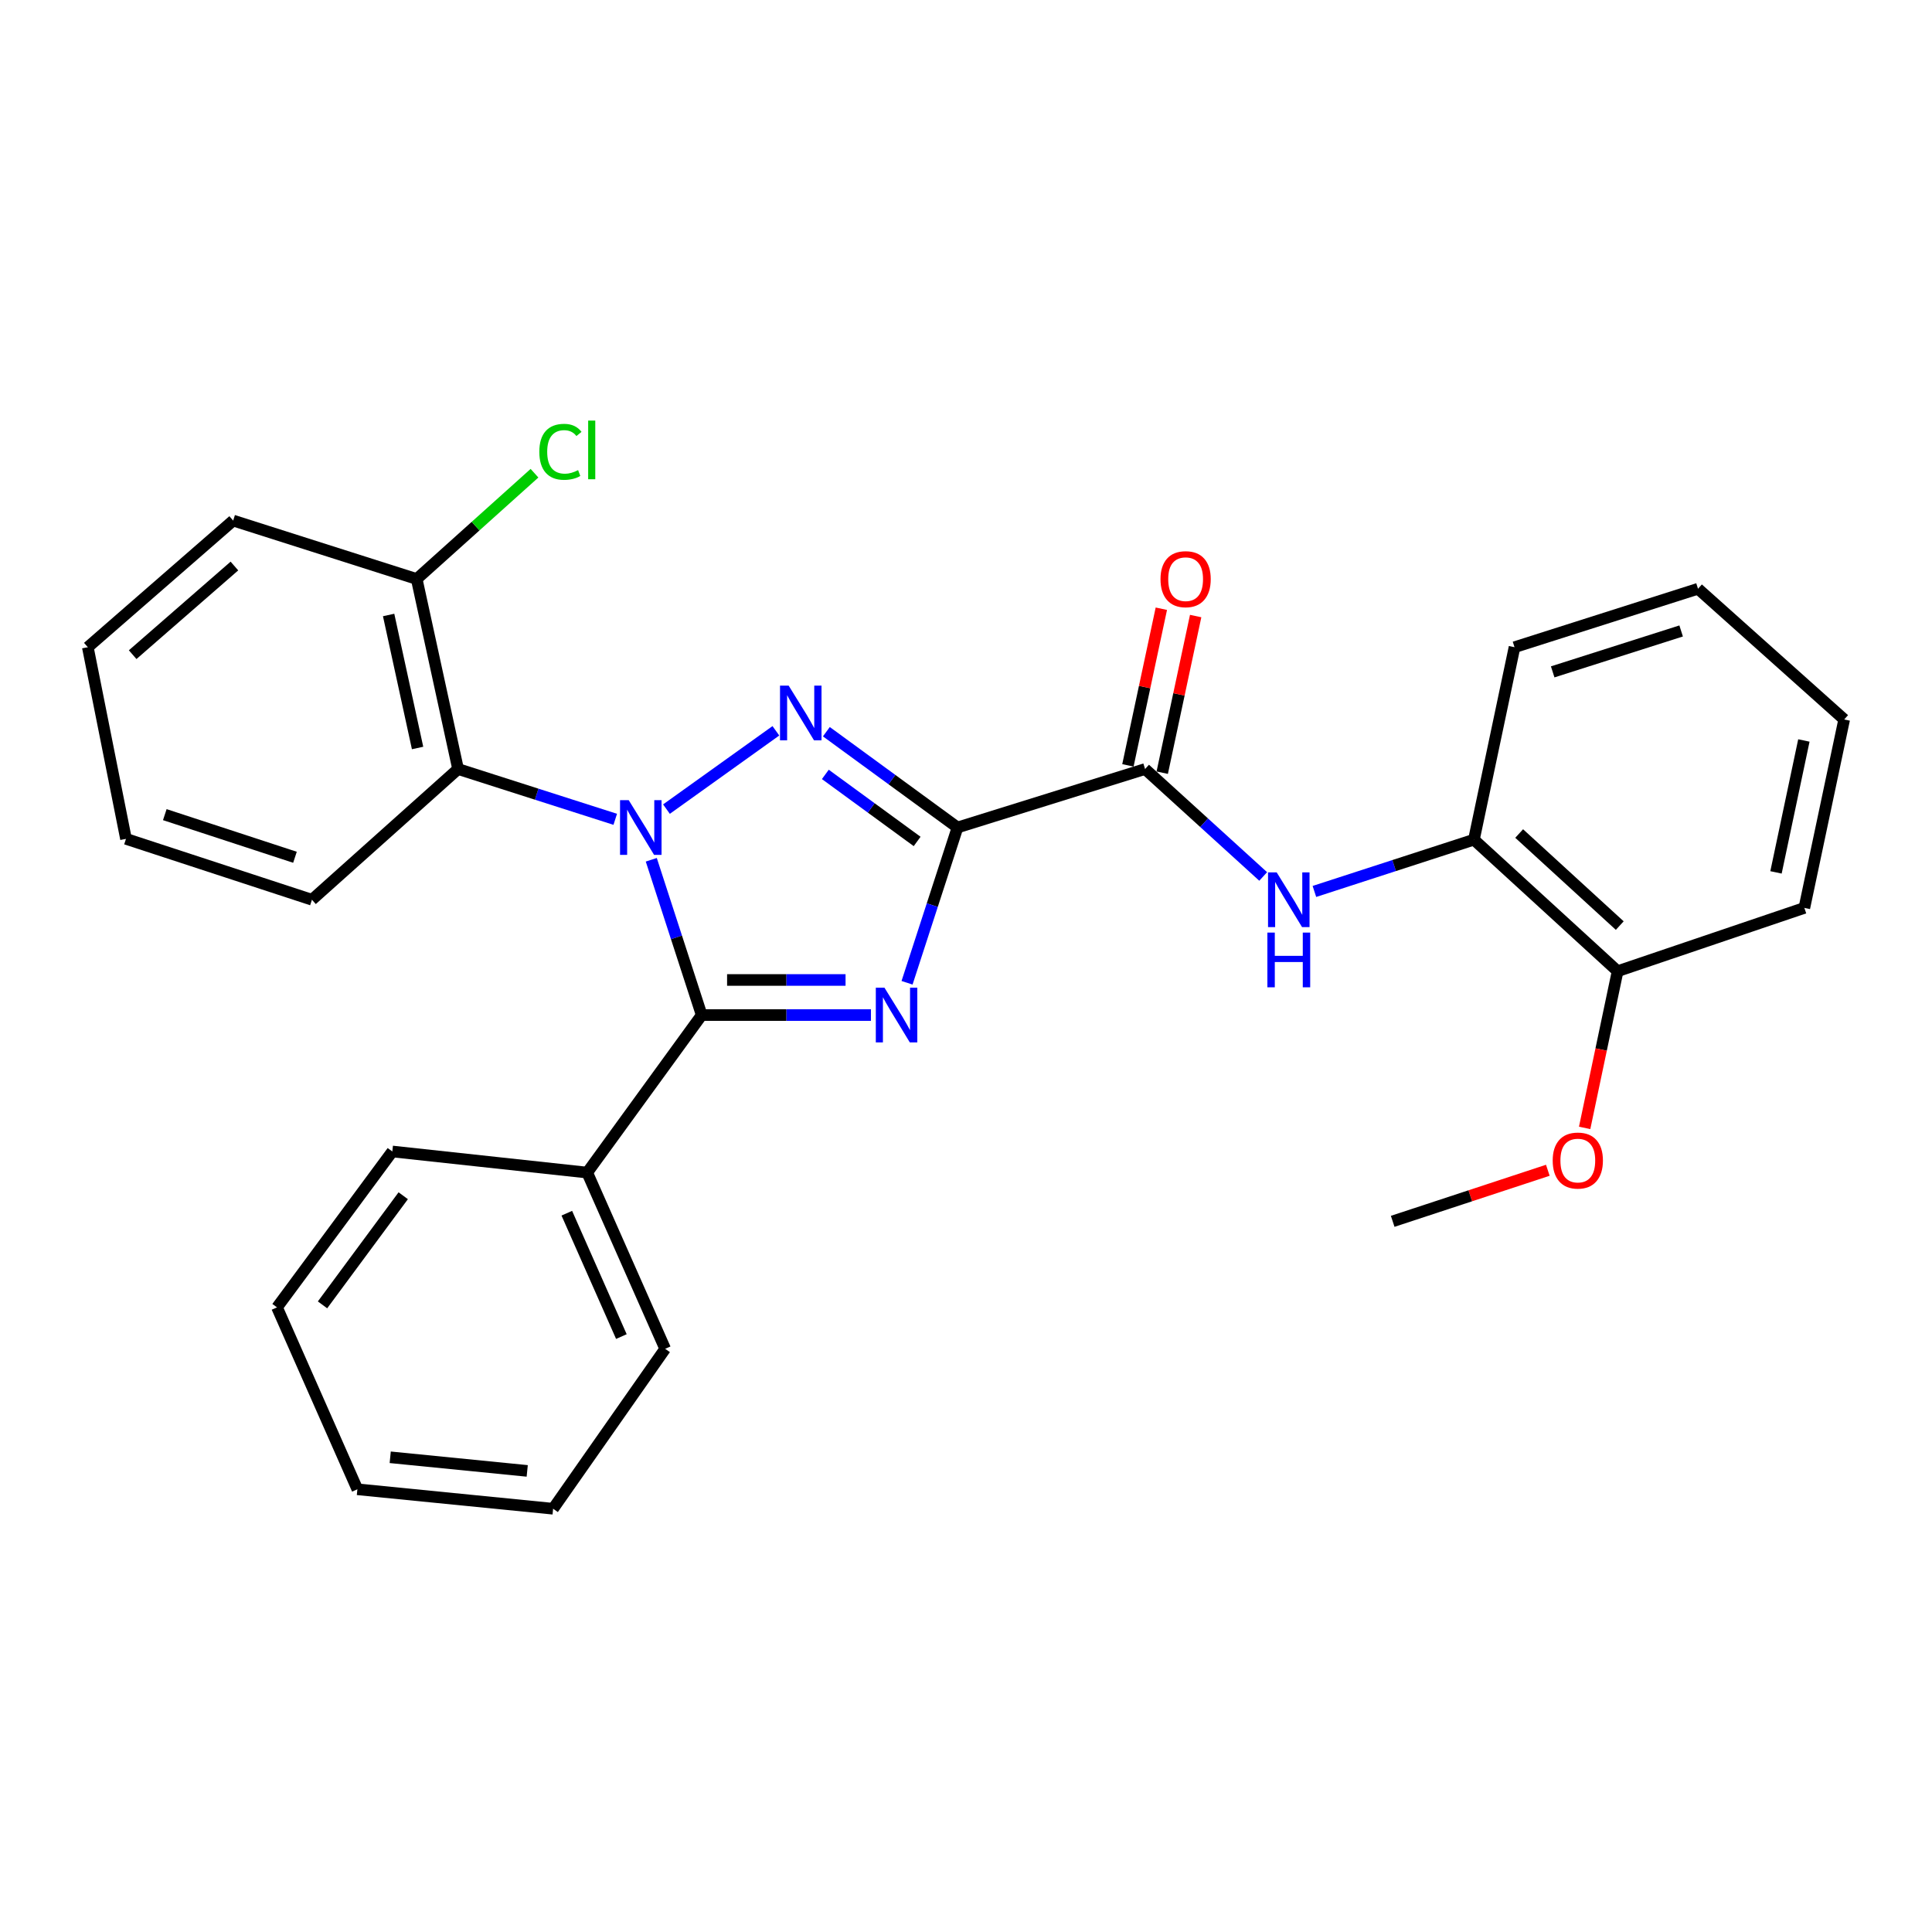 <?xml version='1.0' encoding='iso-8859-1'?>
<svg version='1.1' baseProfile='full'
              xmlns='http://www.w3.org/2000/svg'
                      xmlns:rdkit='http://www.rdkit.org/xml'
                      xmlns:xlink='http://www.w3.org/1999/xlink'
                  xml:space='preserve'
width='1000px' height='1000px' viewBox='0 0 1000 1000'>
<!-- END OF HEADER -->
<rect style='opacity:1.0;fill:#FFFFFF;stroke:none' width='1000' height='1000' x='0' y='0'> </rect>
<path class='bond-2' d='M 344.96,418.799 L 401.598,378.263' style='fill:none;fill-rule:evenodd;stroke:#0000FF;stroke-width:6px;stroke-linecap:butt;stroke-linejoin:miter;stroke-opacity:1' />
<path class='bond-3' d='M 337.1,445.019 L 350.148,485.207' style='fill:none;fill-rule:evenodd;stroke:#0000FF;stroke-width:6px;stroke-linecap:butt;stroke-linejoin:miter;stroke-opacity:1' />
<path class='bond-3' d='M 350.148,485.207 L 363.196,525.395' style='fill:none;fill-rule:evenodd;stroke:#000000;stroke-width:6px;stroke-linecap:butt;stroke-linejoin:miter;stroke-opacity:1' />
<path class='bond-5' d='M 318.452,424.076 L 277.775,411.061' style='fill:none;fill-rule:evenodd;stroke:#0000FF;stroke-width:6px;stroke-linecap:butt;stroke-linejoin:miter;stroke-opacity:1' />
<path class='bond-5' d='M 277.775,411.061 L 237.099,398.046' style='fill:none;fill-rule:evenodd;stroke:#000000;stroke-width:6px;stroke-linecap:butt;stroke-linejoin:miter;stroke-opacity:1' />
<path class='bond-0' d='M 495.601,428.307 L 461.664,403.517' style='fill:none;fill-rule:evenodd;stroke:#000000;stroke-width:6px;stroke-linecap:butt;stroke-linejoin:miter;stroke-opacity:1' />
<path class='bond-0' d='M 461.664,403.517 L 427.727,378.727' style='fill:none;fill-rule:evenodd;stroke:#0000FF;stroke-width:6px;stroke-linecap:butt;stroke-linejoin:miter;stroke-opacity:1' />
<path class='bond-0' d='M 474.706,435.536 L 450.95,418.183' style='fill:none;fill-rule:evenodd;stroke:#000000;stroke-width:6px;stroke-linecap:butt;stroke-linejoin:miter;stroke-opacity:1' />
<path class='bond-0' d='M 450.95,418.183 L 427.194,400.83' style='fill:none;fill-rule:evenodd;stroke:#0000FF;stroke-width:6px;stroke-linecap:butt;stroke-linejoin:miter;stroke-opacity:1' />
<path class='bond-4' d='M 495.601,428.307 L 592.689,398.046' style='fill:none;fill-rule:evenodd;stroke:#000000;stroke-width:6px;stroke-linecap:butt;stroke-linejoin:miter;stroke-opacity:1' />
<path class='bond-28' d='M 495.601,428.307 L 482.544,468.495' style='fill:none;fill-rule:evenodd;stroke:#000000;stroke-width:6px;stroke-linecap:butt;stroke-linejoin:miter;stroke-opacity:1' />
<path class='bond-28' d='M 482.544,468.495 L 469.488,508.683' style='fill:none;fill-rule:evenodd;stroke:#0000FF;stroke-width:6px;stroke-linecap:butt;stroke-linejoin:miter;stroke-opacity:1' />
<path class='bond-1' d='M 450.797,525.395 L 406.997,525.395' style='fill:none;fill-rule:evenodd;stroke:#0000FF;stroke-width:6px;stroke-linecap:butt;stroke-linejoin:miter;stroke-opacity:1' />
<path class='bond-1' d='M 406.997,525.395 L 363.196,525.395' style='fill:none;fill-rule:evenodd;stroke:#000000;stroke-width:6px;stroke-linecap:butt;stroke-linejoin:miter;stroke-opacity:1' />
<path class='bond-1' d='M 437.657,507.233 L 406.997,507.233' style='fill:none;fill-rule:evenodd;stroke:#0000FF;stroke-width:6px;stroke-linecap:butt;stroke-linejoin:miter;stroke-opacity:1' />
<path class='bond-1' d='M 406.997,507.233 L 376.337,507.233' style='fill:none;fill-rule:evenodd;stroke:#000000;stroke-width:6px;stroke-linecap:butt;stroke-linejoin:miter;stroke-opacity:1' />
<path class='bond-8' d='M 363.196,525.395 L 303.936,606.925' style='fill:none;fill-rule:evenodd;stroke:#000000;stroke-width:6px;stroke-linecap:butt;stroke-linejoin:miter;stroke-opacity:1' />
<path class='bond-6' d='M 592.689,398.046 L 623.255,425.851' style='fill:none;fill-rule:evenodd;stroke:#000000;stroke-width:6px;stroke-linecap:butt;stroke-linejoin:miter;stroke-opacity:1' />
<path class='bond-6' d='M 623.255,425.851 L 653.82,453.655' style='fill:none;fill-rule:evenodd;stroke:#0000FF;stroke-width:6px;stroke-linecap:butt;stroke-linejoin:miter;stroke-opacity:1' />
<path class='bond-10' d='M 601.57,399.942 L 610.221,359.404' style='fill:none;fill-rule:evenodd;stroke:#000000;stroke-width:6px;stroke-linecap:butt;stroke-linejoin:miter;stroke-opacity:1' />
<path class='bond-10' d='M 610.221,359.404 L 618.872,318.866' style='fill:none;fill-rule:evenodd;stroke:#FF0000;stroke-width:6px;stroke-linecap:butt;stroke-linejoin:miter;stroke-opacity:1' />
<path class='bond-10' d='M 583.808,396.151 L 592.458,355.613' style='fill:none;fill-rule:evenodd;stroke:#000000;stroke-width:6px;stroke-linecap:butt;stroke-linejoin:miter;stroke-opacity:1' />
<path class='bond-10' d='M 592.458,355.613 L 601.109,315.076' style='fill:none;fill-rule:evenodd;stroke:#FF0000;stroke-width:6px;stroke-linecap:butt;stroke-linejoin:miter;stroke-opacity:1' />
<path class='bond-9' d='M 237.099,398.046 L 215.687,299.697' style='fill:none;fill-rule:evenodd;stroke:#000000;stroke-width:6px;stroke-linecap:butt;stroke-linejoin:miter;stroke-opacity:1' />
<path class='bond-9' d='M 216.14,387.158 L 201.152,318.313' style='fill:none;fill-rule:evenodd;stroke:#000000;stroke-width:6px;stroke-linecap:butt;stroke-linejoin:miter;stroke-opacity:1' />
<path class='bond-13' d='M 237.099,398.046 L 161.462,465.712' style='fill:none;fill-rule:evenodd;stroke:#000000;stroke-width:6px;stroke-linecap:butt;stroke-linejoin:miter;stroke-opacity:1' />
<path class='bond-7' d='M 680.333,461.409 L 721.617,448.011' style='fill:none;fill-rule:evenodd;stroke:#0000FF;stroke-width:6px;stroke-linecap:butt;stroke-linejoin:miter;stroke-opacity:1' />
<path class='bond-7' d='M 721.617,448.011 L 762.901,434.613' style='fill:none;fill-rule:evenodd;stroke:#000000;stroke-width:6px;stroke-linecap:butt;stroke-linejoin:miter;stroke-opacity:1' />
<path class='bond-11' d='M 762.901,434.613 L 837.277,502.692' style='fill:none;fill-rule:evenodd;stroke:#000000;stroke-width:6px;stroke-linecap:butt;stroke-linejoin:miter;stroke-opacity:1' />
<path class='bond-11' d='M 786.321,431.428 L 838.383,479.083' style='fill:none;fill-rule:evenodd;stroke:#000000;stroke-width:6px;stroke-linecap:butt;stroke-linejoin:miter;stroke-opacity:1' />
<path class='bond-15' d='M 762.901,434.613 L 783.909,334.992' style='fill:none;fill-rule:evenodd;stroke:#000000;stroke-width:6px;stroke-linecap:butt;stroke-linejoin:miter;stroke-opacity:1' />
<path class='bond-16' d='M 303.936,606.925 L 344.287,698.14' style='fill:none;fill-rule:evenodd;stroke:#000000;stroke-width:6px;stroke-linecap:butt;stroke-linejoin:miter;stroke-opacity:1' />
<path class='bond-16' d='M 293.379,627.955 L 321.625,691.806' style='fill:none;fill-rule:evenodd;stroke:#000000;stroke-width:6px;stroke-linecap:butt;stroke-linejoin:miter;stroke-opacity:1' />
<path class='bond-17' d='M 303.936,606.925 L 203.064,596.007' style='fill:none;fill-rule:evenodd;stroke:#000000;stroke-width:6px;stroke-linecap:butt;stroke-linejoin:miter;stroke-opacity:1' />
<path class='bond-12' d='M 215.687,299.697 L 246.17,272.315' style='fill:none;fill-rule:evenodd;stroke:#000000;stroke-width:6px;stroke-linecap:butt;stroke-linejoin:miter;stroke-opacity:1' />
<path class='bond-12' d='M 246.17,272.315 L 276.653,244.934' style='fill:none;fill-rule:evenodd;stroke:#00CC00;stroke-width:6px;stroke-linecap:butt;stroke-linejoin:miter;stroke-opacity:1' />
<path class='bond-18' d='M 215.687,299.697 L 120.687,269.446' style='fill:none;fill-rule:evenodd;stroke:#000000;stroke-width:6px;stroke-linecap:butt;stroke-linejoin:miter;stroke-opacity:1' />
<path class='bond-14' d='M 837.277,502.692 L 828.744,543.244' style='fill:none;fill-rule:evenodd;stroke:#000000;stroke-width:6px;stroke-linecap:butt;stroke-linejoin:miter;stroke-opacity:1' />
<path class='bond-14' d='M 828.744,543.244 L 820.212,583.796' style='fill:none;fill-rule:evenodd;stroke:#FF0000;stroke-width:6px;stroke-linecap:butt;stroke-linejoin:miter;stroke-opacity:1' />
<path class='bond-19' d='M 837.277,502.692 L 933.931,469.929' style='fill:none;fill-rule:evenodd;stroke:#000000;stroke-width:6px;stroke-linecap:butt;stroke-linejoin:miter;stroke-opacity:1' />
<path class='bond-21' d='M 161.462,465.712 L 65.211,434.19' style='fill:none;fill-rule:evenodd;stroke:#000000;stroke-width:6px;stroke-linecap:butt;stroke-linejoin:miter;stroke-opacity:1' />
<path class='bond-21' d='M 152.677,443.723 L 85.302,421.658' style='fill:none;fill-rule:evenodd;stroke:#000000;stroke-width:6px;stroke-linecap:butt;stroke-linejoin:miter;stroke-opacity:1' />
<path class='bond-20' d='M 801.15,605.728 L 761.003,618.944' style='fill:none;fill-rule:evenodd;stroke:#FF0000;stroke-width:6px;stroke-linecap:butt;stroke-linejoin:miter;stroke-opacity:1' />
<path class='bond-20' d='M 761.003,618.944 L 720.855,632.16' style='fill:none;fill-rule:evenodd;stroke:#000000;stroke-width:6px;stroke-linecap:butt;stroke-linejoin:miter;stroke-opacity:1' />
<path class='bond-22' d='M 783.909,334.992 L 878.889,304.742' style='fill:none;fill-rule:evenodd;stroke:#000000;stroke-width:6px;stroke-linecap:butt;stroke-linejoin:miter;stroke-opacity:1' />
<path class='bond-22' d='M 803.668,347.761 L 870.154,326.585' style='fill:none;fill-rule:evenodd;stroke:#000000;stroke-width:6px;stroke-linecap:butt;stroke-linejoin:miter;stroke-opacity:1' />
<path class='bond-24' d='M 344.287,698.14 L 286.289,780.921' style='fill:none;fill-rule:evenodd;stroke:#000000;stroke-width:6px;stroke-linecap:butt;stroke-linejoin:miter;stroke-opacity:1' />
<path class='bond-26' d='M 203.064,596.007 L 143.38,676.699' style='fill:none;fill-rule:evenodd;stroke:#000000;stroke-width:6px;stroke-linecap:butt;stroke-linejoin:miter;stroke-opacity:1' />
<path class='bond-26' d='M 208.714,618.911 L 166.935,675.395' style='fill:none;fill-rule:evenodd;stroke:#000000;stroke-width:6px;stroke-linecap:butt;stroke-linejoin:miter;stroke-opacity:1' />
<path class='bond-29' d='M 120.687,269.446 L 45.455,334.992' style='fill:none;fill-rule:evenodd;stroke:#000000;stroke-width:6px;stroke-linecap:butt;stroke-linejoin:miter;stroke-opacity:1' />
<path class='bond-29' d='M 121.333,292.972 L 68.67,338.855' style='fill:none;fill-rule:evenodd;stroke:#000000;stroke-width:6px;stroke-linecap:butt;stroke-linejoin:miter;stroke-opacity:1' />
<path class='bond-31' d='M 933.931,469.929 L 954.545,372.397' style='fill:none;fill-rule:evenodd;stroke:#000000;stroke-width:6px;stroke-linecap:butt;stroke-linejoin:miter;stroke-opacity:1' />
<path class='bond-31' d='M 919.253,451.544 L 933.683,383.271' style='fill:none;fill-rule:evenodd;stroke:#000000;stroke-width:6px;stroke-linecap:butt;stroke-linejoin:miter;stroke-opacity:1' />
<path class='bond-25' d='M 65.211,434.19 L 45.455,334.992' style='fill:none;fill-rule:evenodd;stroke:#000000;stroke-width:6px;stroke-linecap:butt;stroke-linejoin:miter;stroke-opacity:1' />
<path class='bond-23' d='M 878.889,304.742 L 954.545,372.397' style='fill:none;fill-rule:evenodd;stroke:#000000;stroke-width:6px;stroke-linecap:butt;stroke-linejoin:miter;stroke-opacity:1' />
<path class='bond-30' d='M 286.289,780.921 L 184.982,770.851' style='fill:none;fill-rule:evenodd;stroke:#000000;stroke-width:6px;stroke-linecap:butt;stroke-linejoin:miter;stroke-opacity:1' />
<path class='bond-30' d='M 272.889,761.337 L 201.975,754.288' style='fill:none;fill-rule:evenodd;stroke:#000000;stroke-width:6px;stroke-linecap:butt;stroke-linejoin:miter;stroke-opacity:1' />
<path class='bond-27' d='M 143.38,676.699 L 184.982,770.851' style='fill:none;fill-rule:evenodd;stroke:#000000;stroke-width:6px;stroke-linecap:butt;stroke-linejoin:miter;stroke-opacity:1' />
<path  class='atom-0' d='M 325.414 414.147
L 334.694 429.147
Q 335.614 430.627, 337.094 433.307
Q 338.574 435.987, 338.654 436.147
L 338.654 414.147
L 342.414 414.147
L 342.414 442.467
L 338.534 442.467
L 328.574 426.067
Q 327.414 424.147, 326.174 421.947
Q 324.974 419.747, 324.614 419.067
L 324.614 442.467
L 320.934 442.467
L 320.934 414.147
L 325.414 414.147
' fill='#0000FF'/>
<path  class='atom-2' d='M 457.799 511.235
L 467.079 526.235
Q 467.999 527.715, 469.479 530.395
Q 470.959 533.075, 471.039 533.235
L 471.039 511.235
L 474.799 511.235
L 474.799 539.555
L 470.919 539.555
L 460.959 523.155
Q 459.799 521.235, 458.559 519.035
Q 457.359 516.835, 456.999 516.155
L 456.999 539.555
L 453.319 539.555
L 453.319 511.235
L 457.799 511.235
' fill='#0000FF'/>
<path  class='atom-3' d='M 408.215 354.887
L 417.495 369.887
Q 418.415 371.367, 419.895 374.047
Q 421.375 376.727, 421.455 376.887
L 421.455 354.887
L 425.215 354.887
L 425.215 383.207
L 421.335 383.207
L 411.375 366.807
Q 410.215 364.887, 408.975 362.687
Q 407.775 360.487, 407.415 359.807
L 407.415 383.207
L 403.735 383.207
L 403.735 354.887
L 408.215 354.887
' fill='#0000FF'/>
<path  class='atom-7' d='M 660.814 451.552
L 670.094 466.552
Q 671.014 468.032, 672.494 470.712
Q 673.974 473.392, 674.054 473.552
L 674.054 451.552
L 677.814 451.552
L 677.814 479.872
L 673.934 479.872
L 663.974 463.472
Q 662.814 461.552, 661.574 459.352
Q 660.374 457.152, 660.014 456.472
L 660.014 479.872
L 656.334 479.872
L 656.334 451.552
L 660.814 451.552
' fill='#0000FF'/>
<path  class='atom-7' d='M 655.994 482.704
L 659.834 482.704
L 659.834 494.744
L 674.314 494.744
L 674.314 482.704
L 678.154 482.704
L 678.154 511.024
L 674.314 511.024
L 674.314 497.944
L 659.834 497.944
L 659.834 511.024
L 655.994 511.024
L 655.994 482.704
' fill='#0000FF'/>
<path  class='atom-11' d='M 600.677 299.777
Q 600.677 292.977, 604.037 289.177
Q 607.397 285.377, 613.677 285.377
Q 619.957 285.377, 623.317 289.177
Q 626.677 292.977, 626.677 299.777
Q 626.677 306.657, 623.277 310.577
Q 619.877 314.457, 613.677 314.457
Q 607.437 314.457, 604.037 310.577
Q 600.677 306.697, 600.677 299.777
M 613.677 311.257
Q 617.997 311.257, 620.317 308.377
Q 622.677 305.457, 622.677 299.777
Q 622.677 294.217, 620.317 291.417
Q 617.997 288.577, 613.677 288.577
Q 609.357 288.577, 606.997 291.377
Q 604.677 294.177, 604.677 299.777
Q 604.677 305.497, 606.997 308.377
Q 609.357 311.257, 613.677 311.257
' fill='#FF0000'/>
<path  class='atom-13' d='M 279.152 233.859
Q 279.152 226.819, 282.432 223.139
Q 285.752 219.419, 292.032 219.419
Q 297.872 219.419, 300.992 223.539
L 298.352 225.699
Q 296.072 222.699, 292.032 222.699
Q 287.752 222.699, 285.472 225.579
Q 283.232 228.419, 283.232 233.859
Q 283.232 239.459, 285.552 242.339
Q 287.912 245.219, 292.472 245.219
Q 295.592 245.219, 299.232 243.339
L 300.352 246.339
Q 298.872 247.299, 296.632 247.859
Q 294.392 248.419, 291.912 248.419
Q 285.752 248.419, 282.432 244.659
Q 279.152 240.899, 279.152 233.859
' fill='#00CC00'/>
<path  class='atom-13' d='M 304.432 217.699
L 308.112 217.699
L 308.112 248.059
L 304.432 248.059
L 304.432 217.699
' fill='#00CC00'/>
<path  class='atom-15' d='M 803.672 600.698
Q 803.672 593.898, 807.032 590.098
Q 810.392 586.298, 816.672 586.298
Q 822.952 586.298, 826.312 590.098
Q 829.672 593.898, 829.672 600.698
Q 829.672 607.578, 826.272 611.498
Q 822.872 615.378, 816.672 615.378
Q 810.432 615.378, 807.032 611.498
Q 803.672 607.618, 803.672 600.698
M 816.672 612.178
Q 820.992 612.178, 823.312 609.298
Q 825.672 606.378, 825.672 600.698
Q 825.672 595.138, 823.312 592.338
Q 820.992 589.498, 816.672 589.498
Q 812.352 589.498, 809.992 592.298
Q 807.672 595.098, 807.672 600.698
Q 807.672 606.418, 809.992 609.298
Q 812.352 612.178, 816.672 612.178
' fill='#FF0000'/>
</svg>
